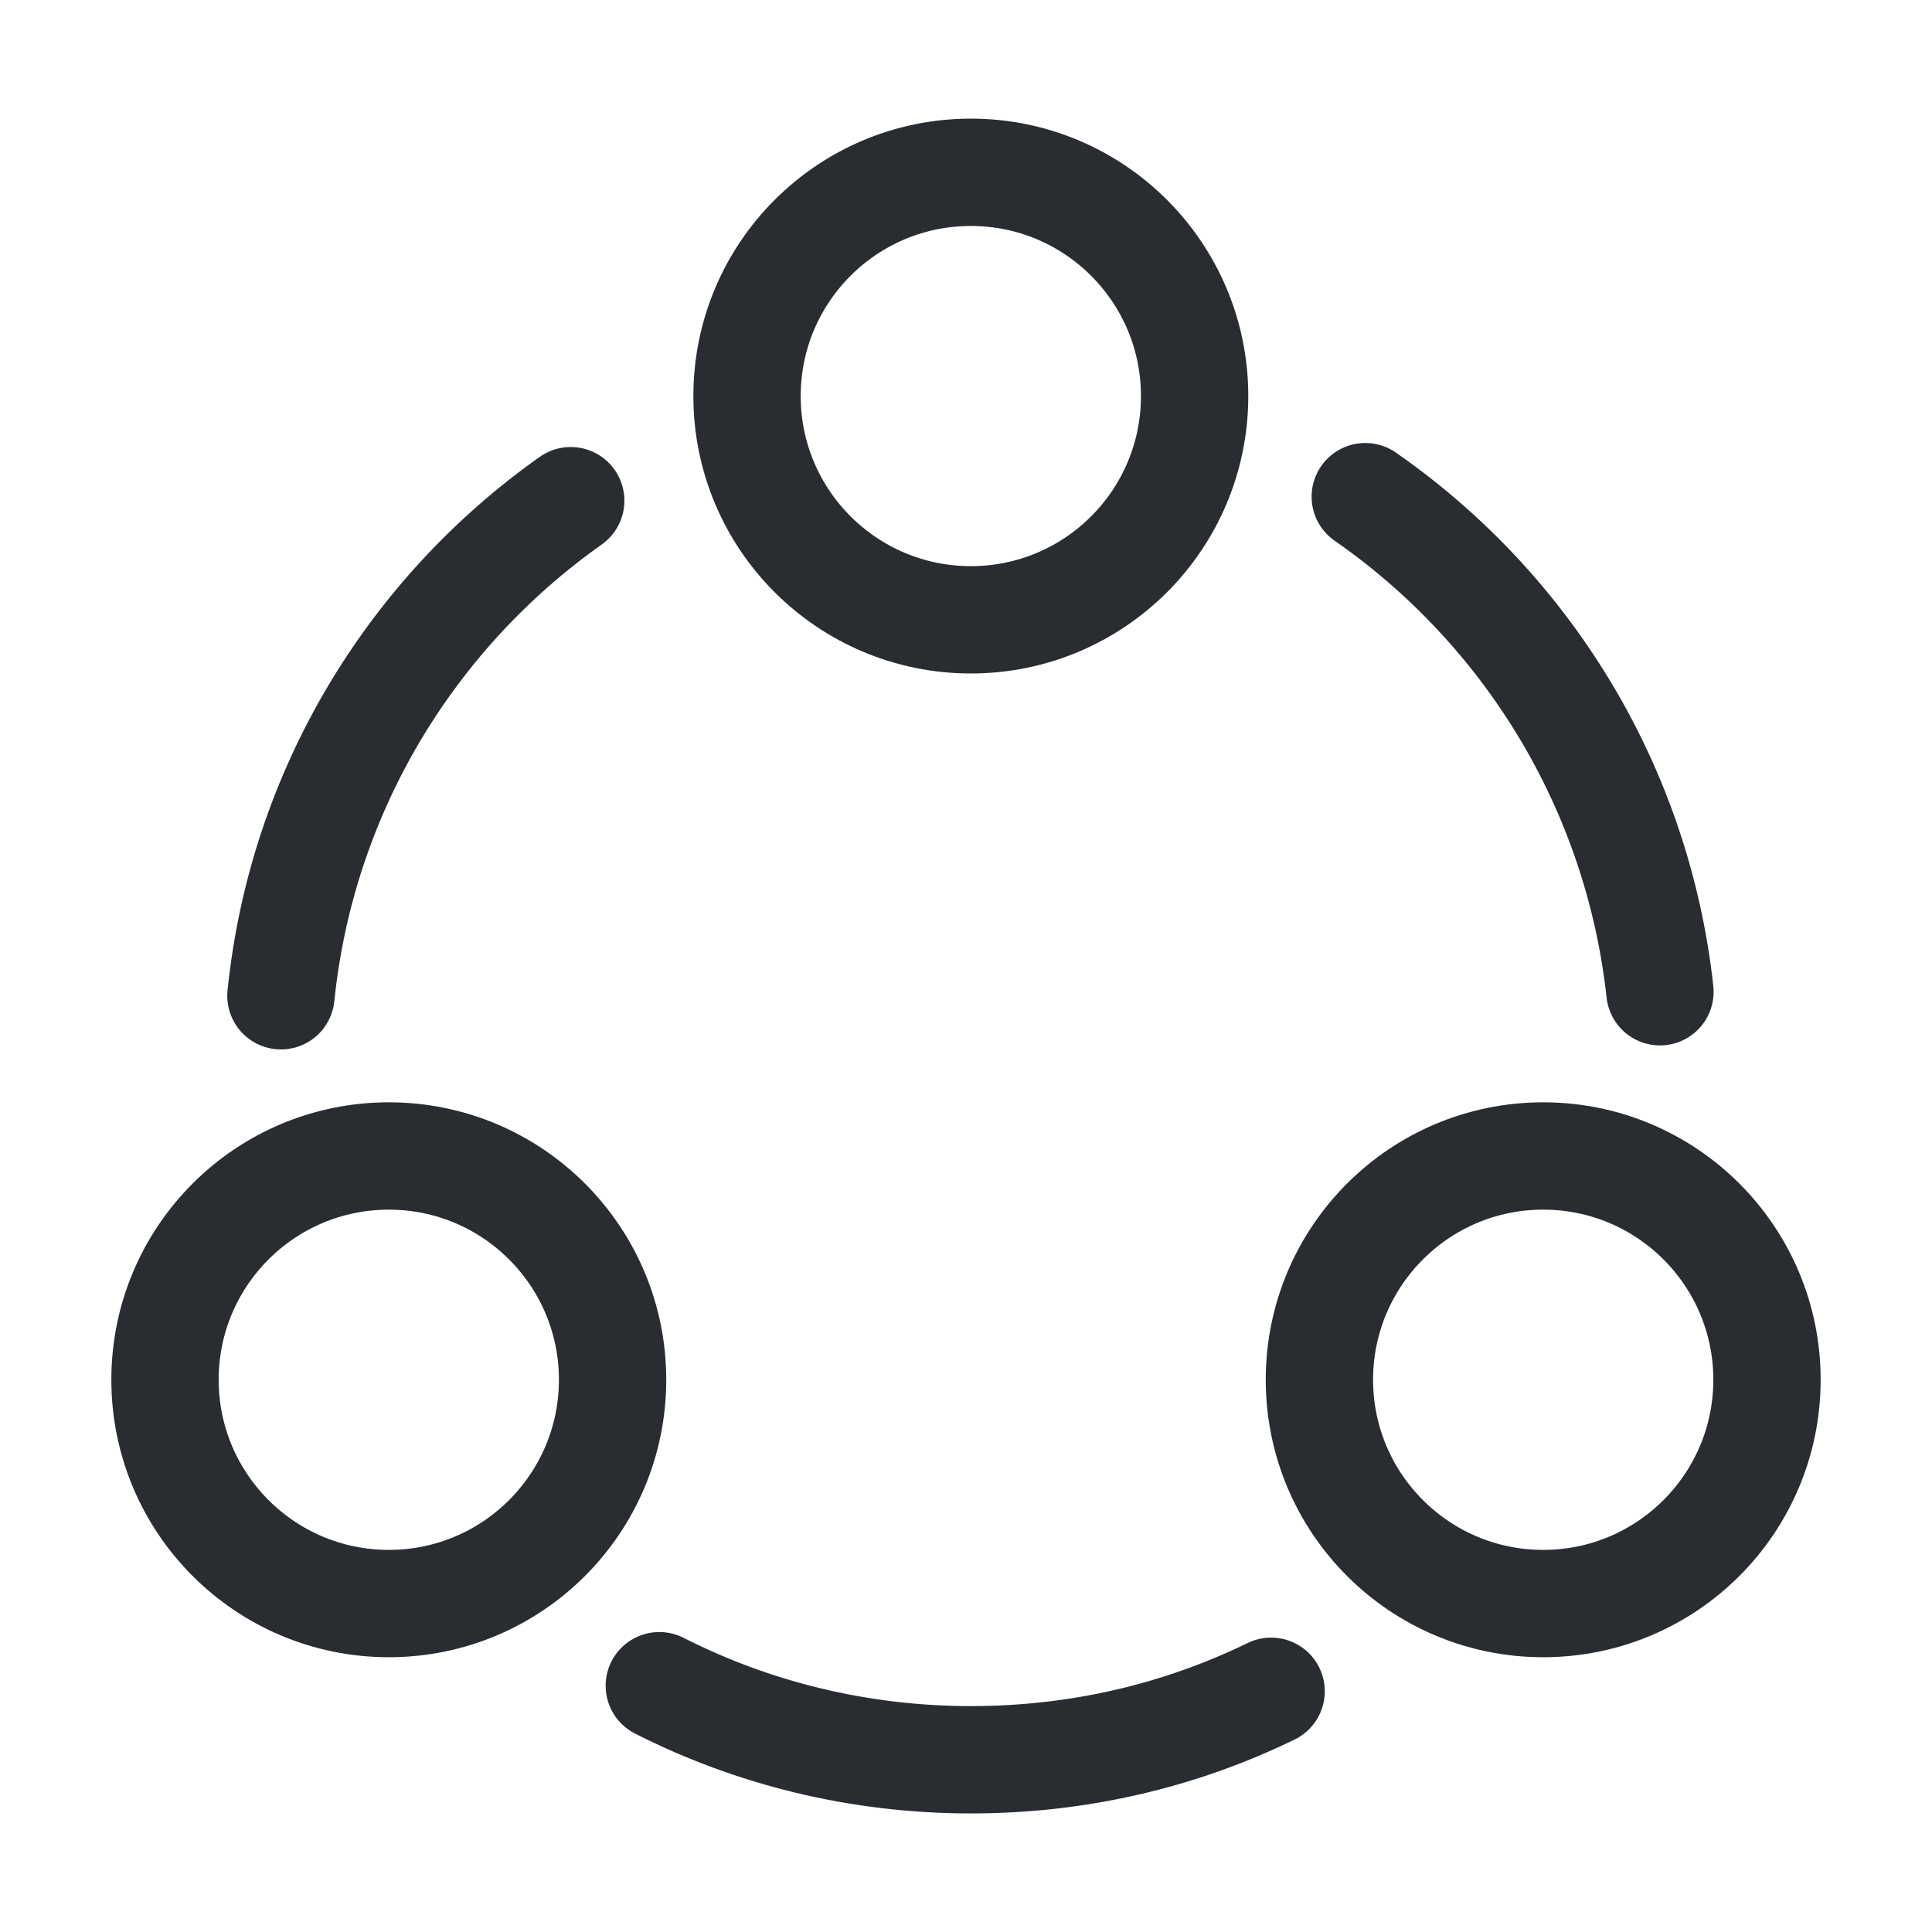 <svg width="27" height="27" viewBox="0 0 27 27" fill="none" xmlns="http://www.w3.org/2000/svg">
<path d="M19.08 6.941C21.33 8.505 22.883 10.991 23.198 13.86" stroke="#292D32" stroke-width="1.5" stroke-linecap="round" stroke-linejoin="round"/>
<path d="M3.926 13.916C4.219 11.059 5.749 8.572 7.976 6.997" stroke="#292D32" stroke-width="1.5" stroke-linecap="round" stroke-linejoin="round"/>
<path d="M9.214 23.558C10.519 24.221 12.004 24.593 13.568 24.593C15.075 24.593 16.492 24.255 17.764 23.636" stroke="#292D32" stroke-width="1.5" stroke-linecap="round" stroke-linejoin="round"/>
<path d="M13.568 8.662C15.295 8.662 16.695 7.262 16.695 5.535C16.695 3.808 15.295 2.408 13.568 2.408C11.84 2.408 10.44 3.808 10.44 5.535C10.44 7.262 11.84 8.662 13.568 8.662Z" stroke="#292D32" stroke-width="1.5" stroke-linecap="round" stroke-linejoin="round"/>
<path d="M5.434 22.41C7.161 22.41 8.561 21.01 8.561 19.282C8.561 17.555 7.161 16.155 5.434 16.155C3.706 16.155 2.306 17.555 2.306 19.282C2.306 21.01 3.706 22.41 5.434 22.41Z" stroke="#292D32" stroke-width="1.5" stroke-linecap="round" stroke-linejoin="round"/>
<path d="M21.566 22.41C23.294 22.41 24.694 21.01 24.694 19.282C24.694 17.555 23.294 16.155 21.566 16.155C19.839 16.155 18.439 17.555 18.439 19.282C18.439 21.01 19.839 22.41 21.566 22.41Z" stroke="#292D32" stroke-width="1.5" stroke-linecap="round" stroke-linejoin="round"/>
</svg>
